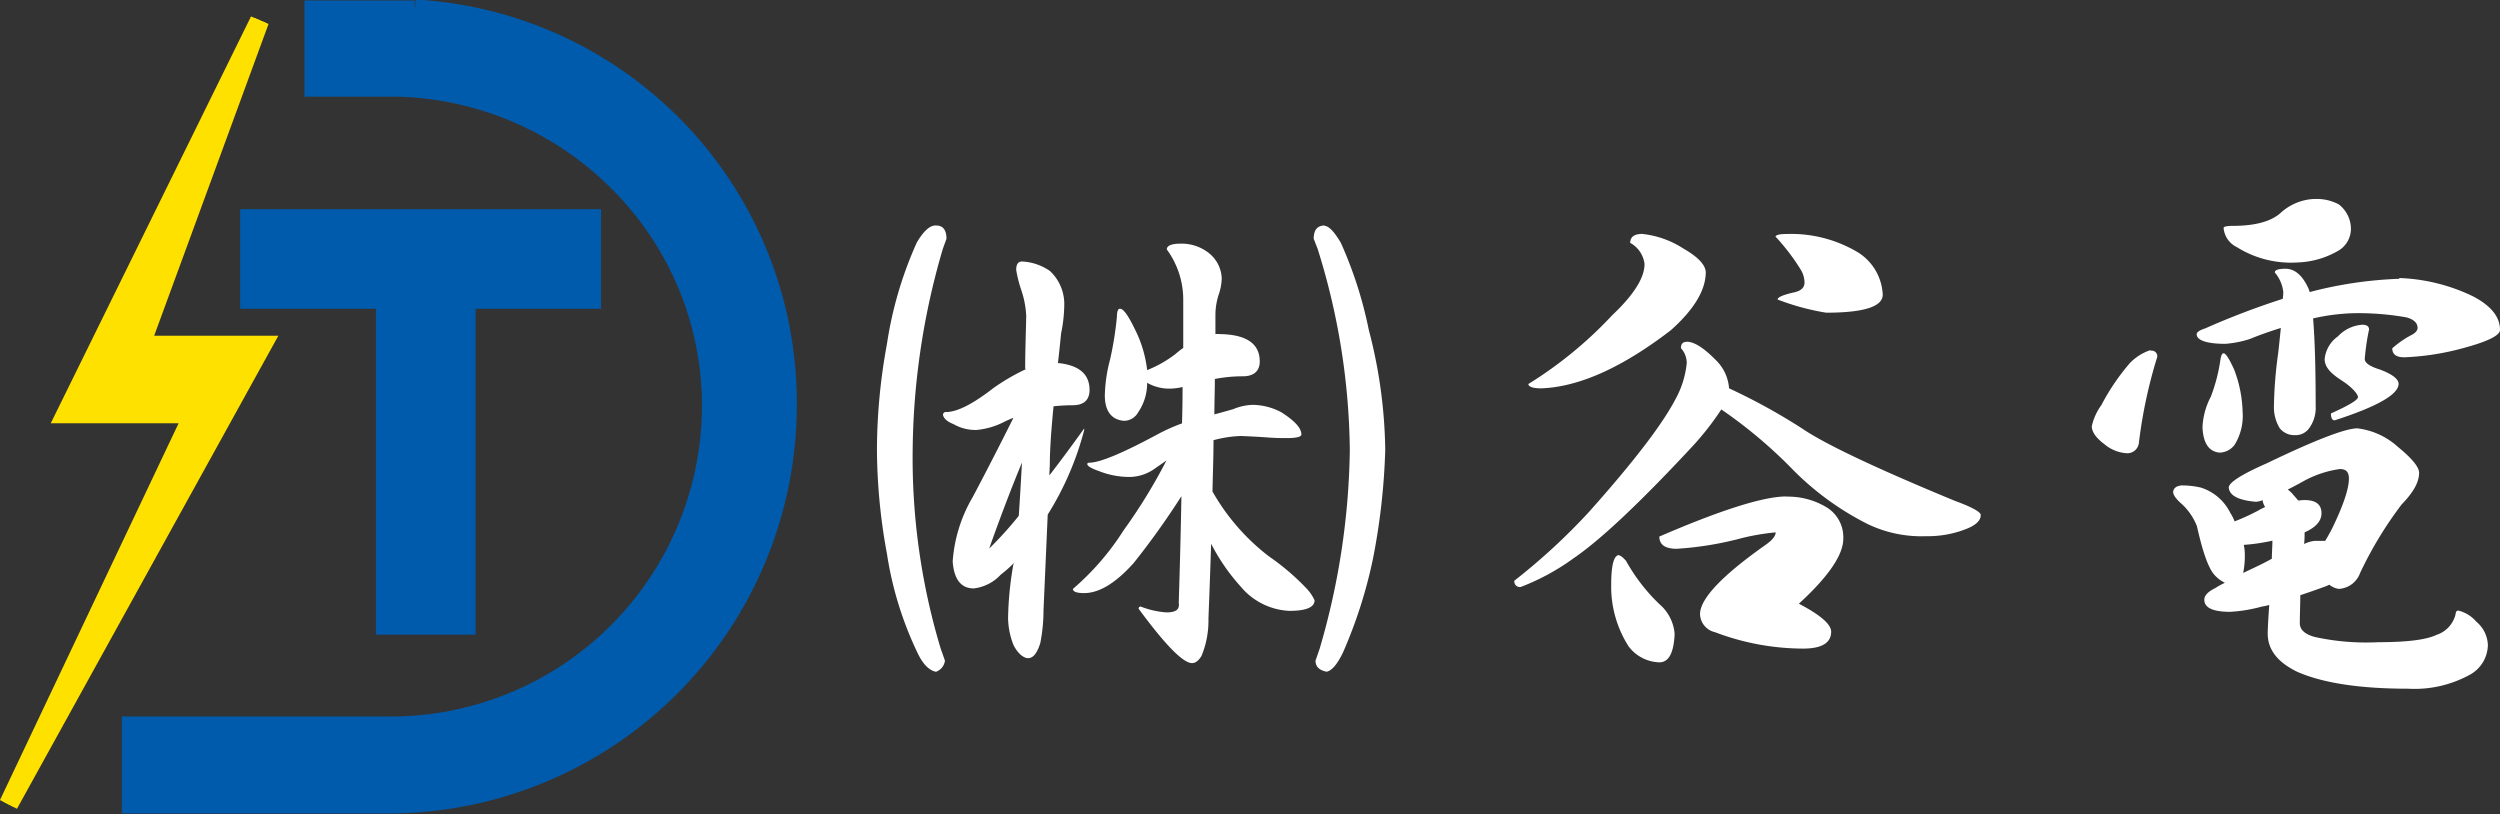 <svg xmlns="http://www.w3.org/2000/svg" viewBox="0 0 261.76 85.24"><rect x="0" y="0" width="261.76" height="85.24" fill="#333333" stroke="none"/><defs><style>.cls-1{fill:#005bac;stroke-width:3px;}.cls-1,.cls-2,.cls-5{stroke:#005bac;}.cls-2,.cls-4,.cls-5{fill:none;}.cls-2{stroke-width:0.64px;}.cls-3{fill:#ffe100;stroke-width:2px;}.cls-3,.cls-4{stroke:#ffe100;}.cls-4,.cls-5{stroke-width:1.28px;}.cls-6{fill:#fff;}</style></defs><g id="レイヤー_2" data-name="レイヤー 2"><g id="レイヤー_1-2" data-name="レイヤー 1"><rect class="cls-1" x="26.65" y="23.4" width="34.78" height="7.43"/><rect class="cls-2" x="26.65" y="23.4" width="34.78" height="7.43"/><rect class="cls-1" x="40.86" y="30.17" width="7.43" height="34.78"/><rect class="cls-2" x="40.86" y="30.17" width="7.43" height="34.78"/><polygon class="cls-3" points="27.18 2.16 14.71 36.15 27.45 36.15 0.9 84.2 20.28 43.32 6.92 43.32 27.18 2.16"/><polygon class="cls-4" points="27.18 2.16 14.71 36.15 27.45 36.15 0.9 84.2 20.28 43.32 6.92 43.32 27.18 2.16"/><path class="cls-1" d="M43.42,1.55h-.36c-.58,0-1.15,0-1.74,0v0H33.38V8.62H41.6C60,9.09,75,24,75,42.52a34.08,34.08,0,0,1-34,34H14.26v7.15H40.93v0a41.28,41.28,0,0,0,41-41.22,40.8,40.8,0,0,0-38.51-41"/><path class="cls-5" d="M43.42,1.55h-.36c-.58,0-1.15,0-1.74,0v0H33.38V8.62H41.6C60,9.09,75,24,75,42.52a34.08,34.08,0,0,1-34,34H14.26v7.15H40.93v0a41.28,41.28,0,0,0,41-41.22A40.8,40.8,0,0,0,43.42,1.55Z"/><path class="cls-6" d="M98,23.61c.73,0,1.1.46,1.1,1.39l-.38,1.05a76.78,76.78,0,0,0-3.16,21,69.33,69.33,0,0,0,2.93,20.85l.45,1.27A1.43,1.43,0,0,1,98,70.34c-.74-.15-1.39-.83-1.94-2A36.75,36.75,0,0,1,92.87,58a61.35,61.35,0,0,1-1.05-10.89A61.55,61.55,0,0,1,92.87,36,40.2,40.2,0,0,1,96,25.38c.7-1.18,1.35-1.77,1.94-1.77m9.4,15c0-1.74.07-3.58.11-5.53a9.91,9.91,0,0,0-.5-2.66,13,13,0,0,1-.55-2.16c0-.59.2-.88.61-.88a5.56,5.56,0,0,1,2.93,1,4.72,4.72,0,0,1,1.49,3.65,15.12,15.12,0,0,1-.33,2.88c-.11,1.14-.22,2.17-.33,3.1q3.31.33,3.31,2.82c0,1.07-.62,1.6-1.77,1.6a19.32,19.32,0,0,0-2,.11q-.39,4-.39,6.08l-.05,1.16c1.14-1.47,2.35-3.11,3.65-4.92v.17a31.68,31.68,0,0,1-3.82,8.85l-.44,10a18,18,0,0,1-.33,3.42c-.3,1-.7,1.57-1.22,1.61s-1.16-.5-1.6-1.39a8,8,0,0,1-.56-2.82,35.27,35.27,0,0,1,.5-5.3c0-.15.07-.3.11-.45a13.15,13.15,0,0,1-1.38,1.22,4.57,4.57,0,0,1-2.82,1.44c-1.33,0-2.07-.94-2.21-2.82a15.42,15.42,0,0,1,2.1-6.75q2-3.77,4.26-8.29c-.3.11-.59.24-.89.38a7.86,7.86,0,0,1-3,.89,4.63,4.63,0,0,1-2.38-.61c-.66-.26-1-.57-1.1-.94a.29.29,0,0,1,.33-.33q1.71,0,4.92-2.49a22,22,0,0,1,3.43-2M107,48.44q-1.66,4-3.43,9a39.1,39.1,0,0,0,3.1-3.43c.11-1.62.22-3.46.33-5.53m10.29-16.15c.33,0,.83.69,1.49,2.05a12.56,12.56,0,0,1,1.33,4.37,12.13,12.13,0,0,0,3-1.71,8.3,8.3,0,0,1,.78-.61v-5a8.87,8.87,0,0,0-1.72-5.31c0-.41.5-.61,1.5-.61a4.59,4.59,0,0,1,2.92,1,3.54,3.54,0,0,1,1.33,2.65,5.65,5.65,0,0,1-.33,1.72,7,7,0,0,0-.33,2.1v2a2.2,2.2,0,0,1,.44,0q4.2.06,4.2,2.87c0,1-.62,1.55-1.77,1.55a15.25,15.25,0,0,0-2.93.28c0,1.18-.05,2.42-.05,3.71.7-.19,1.36-.37,2-.56a5.65,5.65,0,0,1,2-.44,6.5,6.5,0,0,1,3,.77c1.4.89,2.11,1.66,2.11,2.33,0,.25-.52.38-1.55.38-.44,0-1,0-1.77-.05-1-.08-2.05-.13-3-.17a12.4,12.4,0,0,0-2.88.44c0,1.7-.07,3.49-.11,5.37a22.59,22.59,0,0,0,5.92,6.8,24.8,24.8,0,0,1,4,3.43,4.53,4.53,0,0,1,.77,1.16c0,.74-.88,1.11-2.65,1.11a7.06,7.06,0,0,1-5.09-2.55,20.82,20.82,0,0,1-3.09-4.48q-.12,3.76-.28,7.85a9.7,9.7,0,0,1-.72,3.88c-.3.51-.63.77-1,.77q-1.4,0-5.59-5.69a.2.2,0,0,1,.22-.23,9,9,0,0,0,2.71.61c1,0,1.38-.33,1.27-1,.11-3.51.21-7.23.28-11.17a81.29,81.29,0,0,1-5,7q-2.82,3.15-5.19,3.15c-.78,0-1.17-.15-1.17-.44a27.42,27.42,0,0,0,5.31-6.14,57.07,57.07,0,0,0,4.48-7.3L121,49a4.64,4.64,0,0,1-2.66.94,8.68,8.68,0,0,1-3.26-.61c-.74-.26-1.14-.48-1.22-.67s.11-.22.34-.22q1.71-.11,7.07-3a19.34,19.34,0,0,1,2.49-1.11q.06-1.87.06-3.81a5.87,5.87,0,0,1-1.28.17,4.66,4.66,0,0,1-2.43-.61,5.39,5.39,0,0,1-.94,3.09,1.7,1.7,0,0,1-1.49.89c-1.29-.11-2-1-2-2.66a15.9,15.9,0,0,1,.55-3.76,35.51,35.51,0,0,0,.72-4.53c0-.52.13-.78.28-.78m21.45-8.68q.66,0,1.71,1.77a43,43,0,0,1,2.93,9.13,51.73,51.73,0,0,1,1.72,12.55,69,69,0,0,1-1.27,11.33,49.27,49.27,0,0,1-3.16,9.9c-.59,1.22-1.16,1.9-1.71,2-.77-.15-1.16-.53-1.16-1.16l.44-1.27a77.27,77.27,0,0,0,3.15-20.63v-.22a72.37,72.37,0,0,0-3.37-21L137.55,25c0-.93.38-1.39,1.16-1.39"/><path class="cls-6" d="M176.61,35.78c.77,0,1.77.63,3,1.88a4.58,4.58,0,0,1,1.43,3,63,63,0,0,1,7.64,4.2q3.59,2.45,16,7.58c1.8.66,2.71,1.16,2.71,1.49,0,.59-.54,1.09-1.61,1.49a10.84,10.84,0,0,1-4.09.72,13,13,0,0,1-6.14-1.27,29.94,29.94,0,0,1-8.13-6,49.65,49.65,0,0,0-7.19-6,30.62,30.62,0,0,1-2.87,3.7q-8.36,9-12.61,11.89a23.91,23.91,0,0,1-5.53,3,.58.58,0,0,1-.66-.66,65.19,65.19,0,0,0,7.85-7.24q6.92-7.76,9-11.73A9.78,9.78,0,0,0,176.61,38a2.34,2.34,0,0,0-.61-1.55c0-.44.2-.66.61-.66M172,24.5A9.78,9.78,0,0,1,176.22,26c1.55.89,2.34,1.71,2.38,2.49q0,2.82-3.65,6.08-7.62,5.86-13.55,6.09-1.32,0-1.38-.45A42.75,42.75,0,0,0,168.81,33q3.38-3.19,3.38-5.36a2.92,2.92,0,0,0-1.5-2.21c0-.63.43-.94,1.28-.94m-2.44,33.67c.15,0,.39.19.72.56a19.22,19.22,0,0,0,3.49,4.53,4.57,4.57,0,0,1,1.6,3.1c-.08,2-.61,3-1.6,3a4.18,4.18,0,0,1-3.21-1.66,11.58,11.58,0,0,1-1.83-6.47c0-2.06.28-3.1.83-3.1M187.06,52a7.81,7.81,0,0,1,4.26,1.16A3.67,3.67,0,0,1,193,56.4q0,2.55-4.65,6.81c2.25,1.18,3.38,2.15,3.38,2.93,0,1.18-1,1.77-2.93,1.77a26.09,26.09,0,0,1-9.24-1.72A2,2,0,0,1,178,64.31q0-2.43,6.92-7.3c.66-.47,1-.9,1-1.27a23.84,23.84,0,0,0-4,.72,34.64,34.64,0,0,1-6.36,1c-1.22,0-1.82-.43-1.82-1.28q9.72-4.2,13.32-4.2m0-27.48a13.63,13.63,0,0,1,7.3,1.82,5.51,5.51,0,0,1,2.77,4.54c0,1.25-2,1.88-5.92,1.88a25.3,25.3,0,0,1-5.09-1.38c0-.23.54-.47,1.6-.72.82-.15,1.22-.5,1.22-1.06a2.66,2.66,0,0,0-.38-1.32,22,22,0,0,0-2.66-3.49c.07-.18.46-.27,1.16-.27"/><path class="cls-6" d="M225.21,36.72a.58.58,0,0,1,.66.66,50.65,50.65,0,0,0-1.93,9.07,1.22,1.22,0,0,1-1.33,1,4,4,0,0,1-2.27-.94c-.88-.66-1.32-1.29-1.32-1.88a5.85,5.85,0,0,1,1-2.21,23,23,0,0,1,3-4.42,5.37,5.37,0,0,1,2.1-1.33m3.1,14.16a8.81,8.81,0,0,1,2.21.22,5.17,5.17,0,0,1,3.09,2.65,4.65,4.65,0,0,1,.45.89,21.76,21.76,0,0,0,2.43-1.11,8,8,0,0,1,.77-.39,1.71,1.71,0,0,1-.27-.72,2.48,2.48,0,0,1-.67.17c-1.84-.15-2.8-.65-2.87-1.49,0-.52,1.32-1.37,4-2.55q7.57-3.64,9.46-3.65a7.67,7.67,0,0,1,4.25,1.94c1.48,1.21,2.22,2.12,2.22,2.71,0,1-.61,2.06-1.83,3.32A40.12,40.12,0,0,0,247.11,60a2.52,2.52,0,0,1-2.22,1.66,2,2,0,0,1-1-.44,4.58,4.58,0,0,1-.66.27c-.81.3-1.6.57-2.38.83,0,1-.05,2-.05,2.93,0,.67.51,1.15,1.55,1.44a25.2,25.2,0,0,0,6.69.55c2.95,0,5-.25,6.08-.77a3,3,0,0,0,2-2.21c0-.22.13-.33.28-.33a3.62,3.62,0,0,1,1.88,1.16,3.35,3.35,0,0,1,1.21,2.43,3.61,3.61,0,0,1-1.93,3.15,12,12,0,0,1-6.42,1.44q-7.58,0-11.61-1.77c-2.06-1-3.09-2.32-3.09-4,0-.48.05-1.48.16-3a5.62,5.62,0,0,1-.77.17,15.77,15.77,0,0,1-3.32.55c-1.81,0-2.71-.42-2.71-1.27,0-.44.39-.85,1.16-1.22a7,7,0,0,1,1-.55,3.44,3.44,0,0,1-1.1-.83c-.63-.7-1.23-2.39-1.83-5.09a6.24,6.24,0,0,0-1.76-2.48c-.48-.45-.73-.82-.73-1.11s.28-.66.84-.66m22.83-21.74A19.26,19.26,0,0,1,258.88,31q2.88,1.48,2.88,3.54c0,.59-1.31,1.23-3.93,1.93a27.27,27.27,0,0,1-6.08.94c-.85,0-1.27-.31-1.27-.94A9.85,9.85,0,0,1,252.64,35c.33-.22.49-.44.49-.66,0-.52-.38-.89-1.16-1.11a29,29,0,0,0-5.31-.44,21.18,21.18,0,0,0-4.47.55q.27,3.27.27,9.18a3.59,3.59,0,0,1-.77,2.43,1.74,1.74,0,0,1-1.44.61,1.94,1.94,0,0,1-1.55-.72,4.21,4.21,0,0,1-.61-2.32,44.57,44.57,0,0,1,.45-5.58c.11-1,.2-1.83.27-2.6-1.07.33-2.16.71-3.26,1.16A11,11,0,0,1,233,36c-2,0-3-.39-3-1,0-.22.29-.42.88-.61a81.59,81.59,0,0,1,8.13-3.1,4.53,4.53,0,0,0,.06-.71,3.77,3.77,0,0,0-.89-2.05q0-.39,1.11-.39c1,0,1.8.7,2.43,2.1a3.38,3.38,0,0,1,.11.34,42.61,42.61,0,0,1,9.4-1.39m-18.41,7.8c.22,0,.59.57,1.11,1.72a13.26,13.26,0,0,1,.88,4.42,5.75,5.75,0,0,1-.83,3.43,2,2,0,0,1-1.6.83c-1.11-.11-1.7-1-1.77-2.66a7.56,7.56,0,0,1,.88-3.21,18.22,18.22,0,0,0,1-3.87q.1-.66.33-.66m9.51-16.15a4.85,4.85,0,0,1,2.55.56,3.25,3.25,0,0,1,1.27,2.48,2.67,2.67,0,0,1-1.44,2.44,9.05,9.05,0,0,1-4.15,1.16,10.67,10.67,0,0,1-6.36-1.61,2.45,2.45,0,0,1-1.38-2c0-.14.31-.22.94-.22q3.48,0,5-1.33a5.57,5.57,0,0,1,3.59-1.49m-4.48,37.72c0-.67.06-1.31.06-1.94a19.71,19.71,0,0,1-3,.44,4.61,4.61,0,0,1,.11.94,9,9,0,0,1-.17,2c1.15-.55,2.14-1,3-1.49m1.66-7.25a3.16,3.16,0,0,1,.44.39l.67.77a4.89,4.89,0,0,1,.66-.05q1.77,0,1.77,1.38c0,.81-.59,1.48-1.77,2,0,.37,0,.78-.05,1.22a3.31,3.31,0,0,1,1.1-.33c.44,0,.81,0,1.11,0,.22-.37.46-.79.71-1.27q1.77-3.64,1.77-5.25c0-.7-.31-1-.94-1a11,11,0,0,0-3.81,1.27c-.66.37-1.22.66-1.66.88M247.33,34c.48,0,.72.17.72.5a23.49,23.49,0,0,0-.45,3.09c0,.41.54.78,1.61,1.11,1.29.48,1.93,1,1.93,1.49q0,1.66-6.69,3.82-.39,0-.39-.72c1.89-.85,2.83-1.42,2.83-1.71s-.56-1-1.67-1.72-1.82-1.38-1.82-2.27a3.31,3.31,0,0,1,1.39-2.37A3.87,3.87,0,0,1,247.33,34"/></g></g></svg>